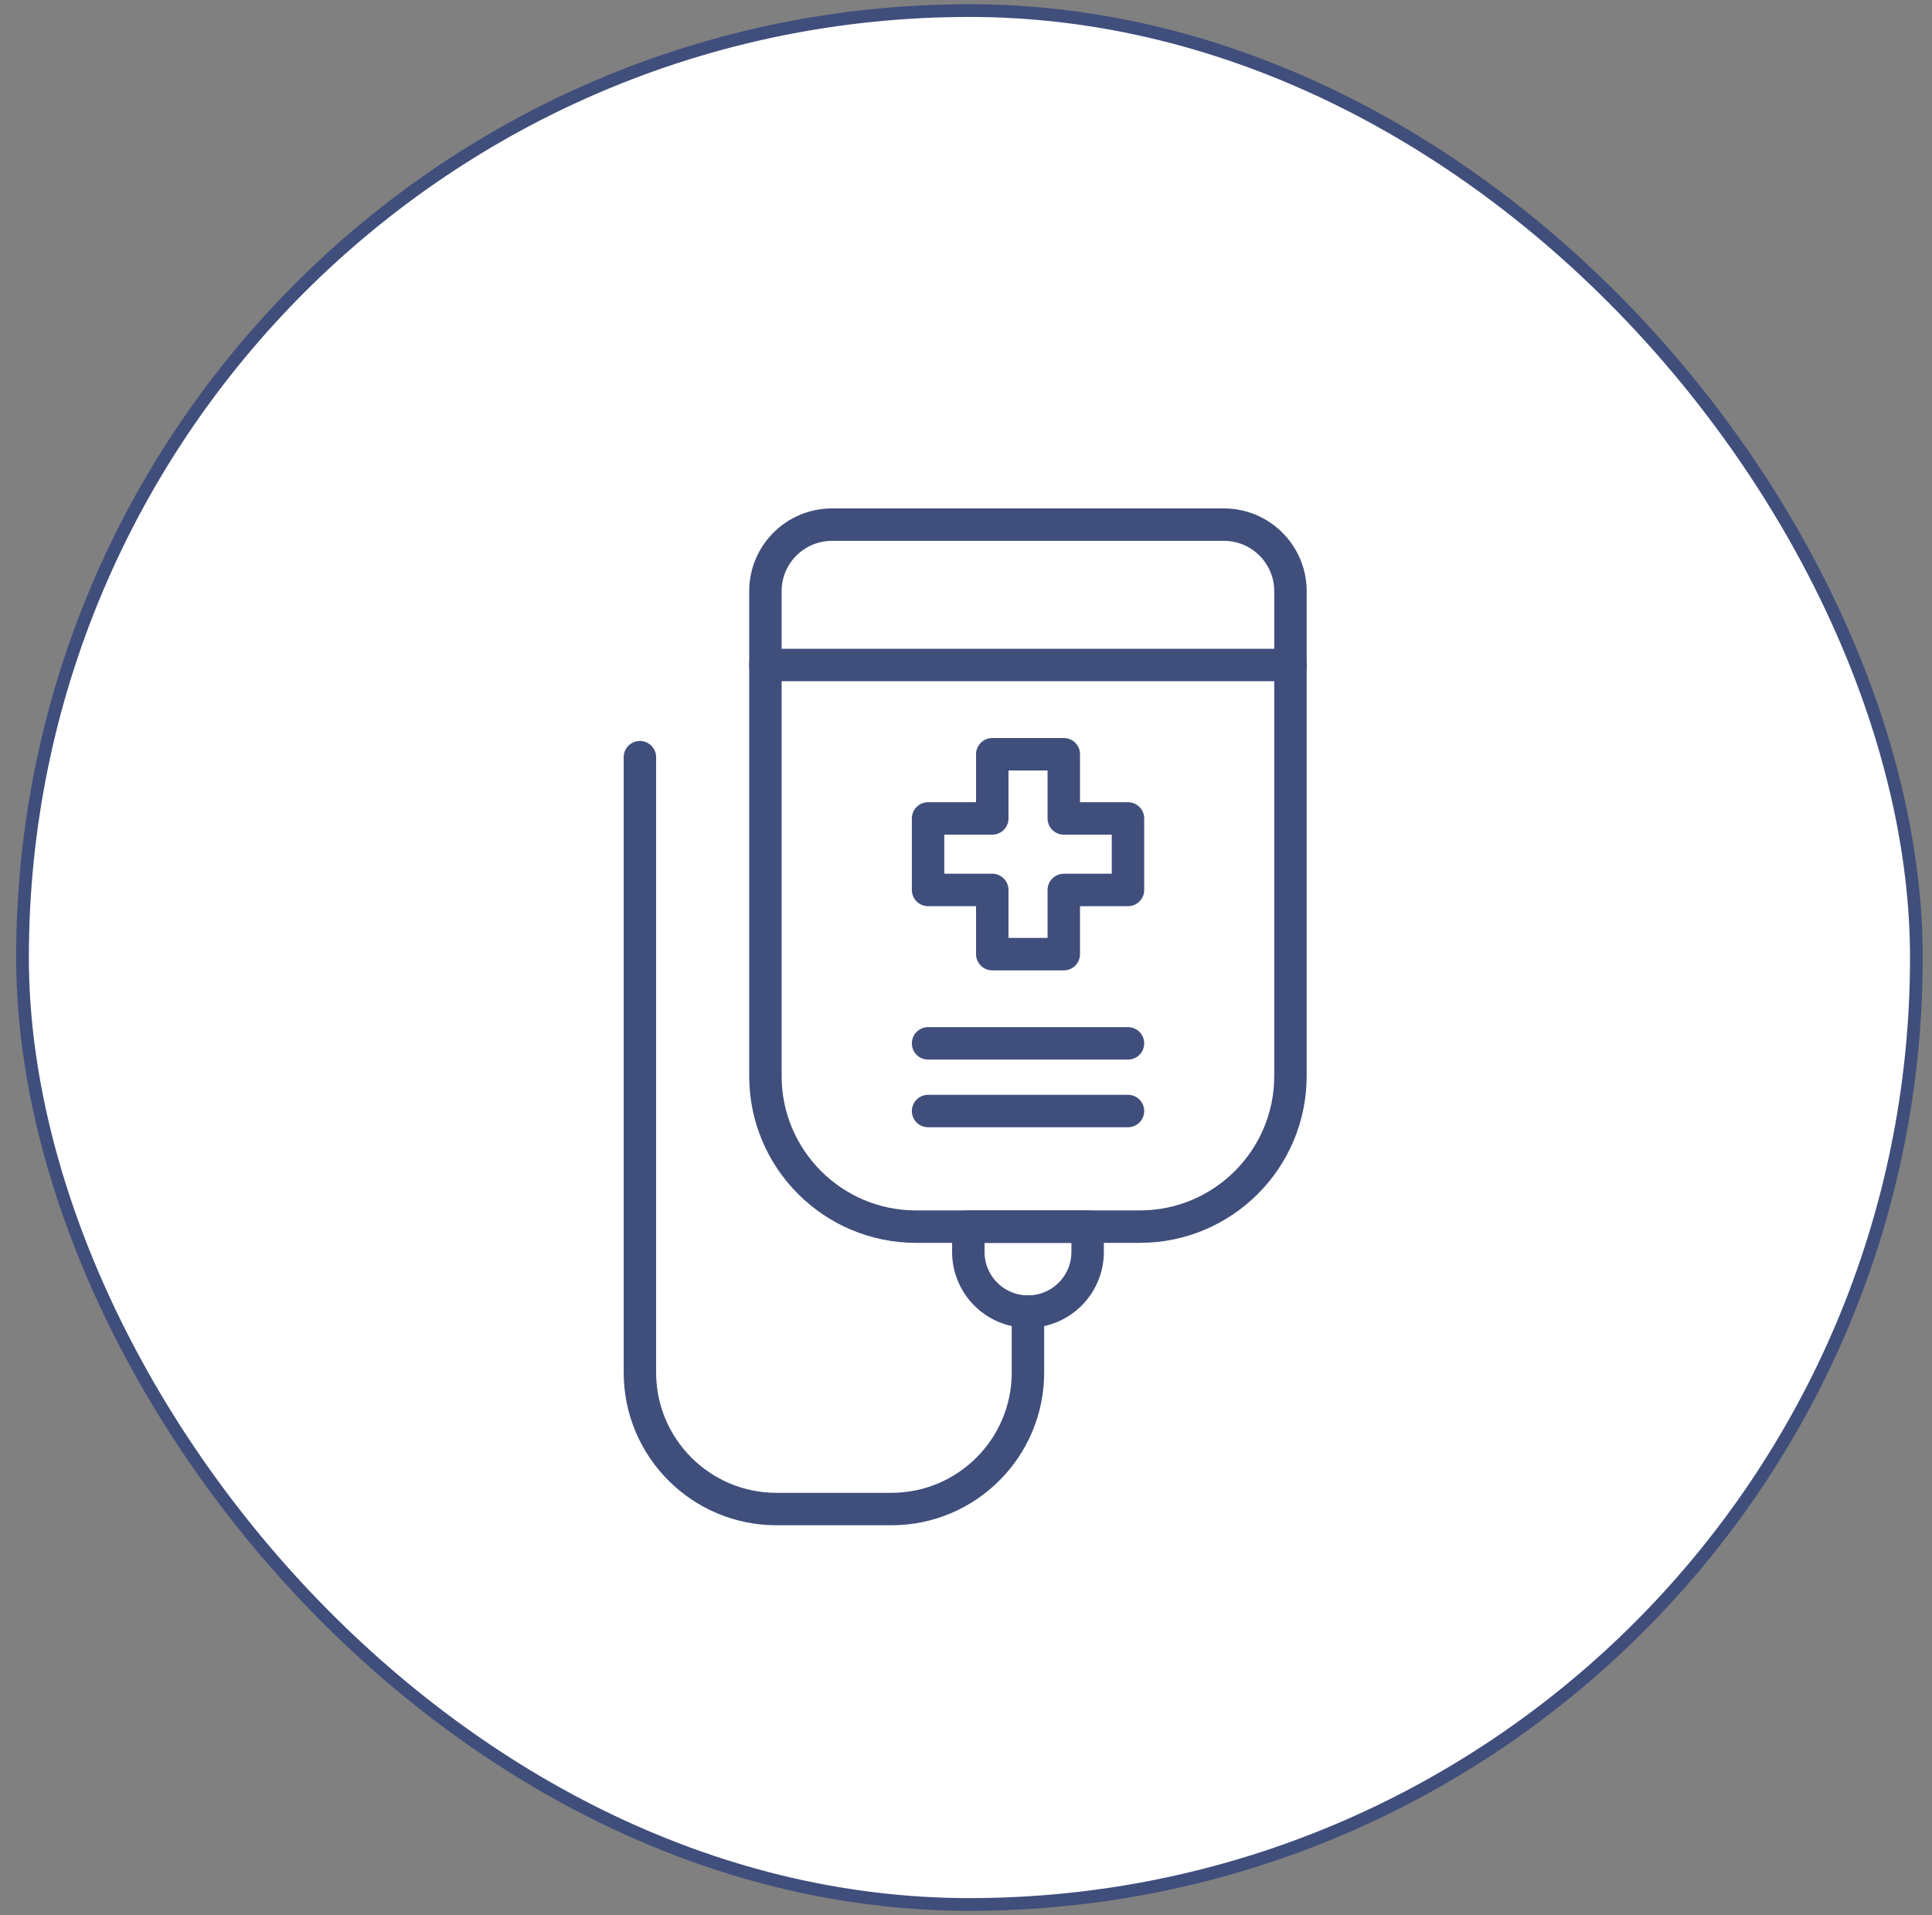<svg xmlns="http://www.w3.org/2000/svg" width="114" height="113" viewBox="0 0 114 113" fill="none"><rect x="0" y="0" width="114" height="113" fill="#808080" stroke="none"/><rect x="1.328" y="0.625" width="111.75" height="111.75" rx="55.875" fill="white" stroke="#404E7C" stroke-width="0.75"></rect><g clip-path="url(#clip0_6517_844)"><path d="M66.558 48.293H62.77V44.505H58.55V48.293H54.762V52.513H58.55V56.301H62.77V52.513H66.558V48.293Z" stroke="#404E7C" stroke-width="1.914" stroke-linecap="round" stroke-linejoin="round"></path><path d="M49.089 30.957H72.219C74.386 30.957 76.145 32.716 76.145 34.882V63.493C76.145 68.397 72.163 72.379 67.258 72.379H54.05C49.146 72.379 45.164 68.397 45.164 63.493V34.882C45.164 32.716 46.923 30.957 49.089 30.957Z" stroke="#404E7C" stroke-width="1.914" stroke-linecap="round" stroke-linejoin="round"></path><path d="M57.137 72.38H64.177V73.873C64.177 75.816 62.6 77.393 60.657 77.393C58.714 77.393 57.137 75.816 57.137 73.873V72.38H57.137Z" stroke="#404E7C" stroke-width="1.914" stroke-linecap="round" stroke-linejoin="round"></path><path d="M60.656 77.392V80.983C60.656 85.434 57.048 89.043 52.596 89.043H45.818C41.366 89.043 37.758 85.435 37.758 80.983V44.678" stroke="#404E7C" stroke-width="1.914" stroke-linecap="round" stroke-linejoin="round"></path><path d="M45.164 39.239H76.145" stroke="#404E7C" stroke-width="1.914" stroke-linecap="round" stroke-linejoin="round"></path><path d="M54.762 65.558H66.558" stroke="#404E7C" stroke-width="1.914" stroke-linecap="round" stroke-linejoin="round"></path><path d="M54.762 61.565H66.558" stroke="#404E7C" stroke-width="1.914" stroke-linecap="round" stroke-linejoin="round"></path></g><defs><clipPath id="clip0_6517_844"><rect width="40.303" height="60" fill="white" transform="translate(36.801 30)"></rect></clipPath></defs></svg>